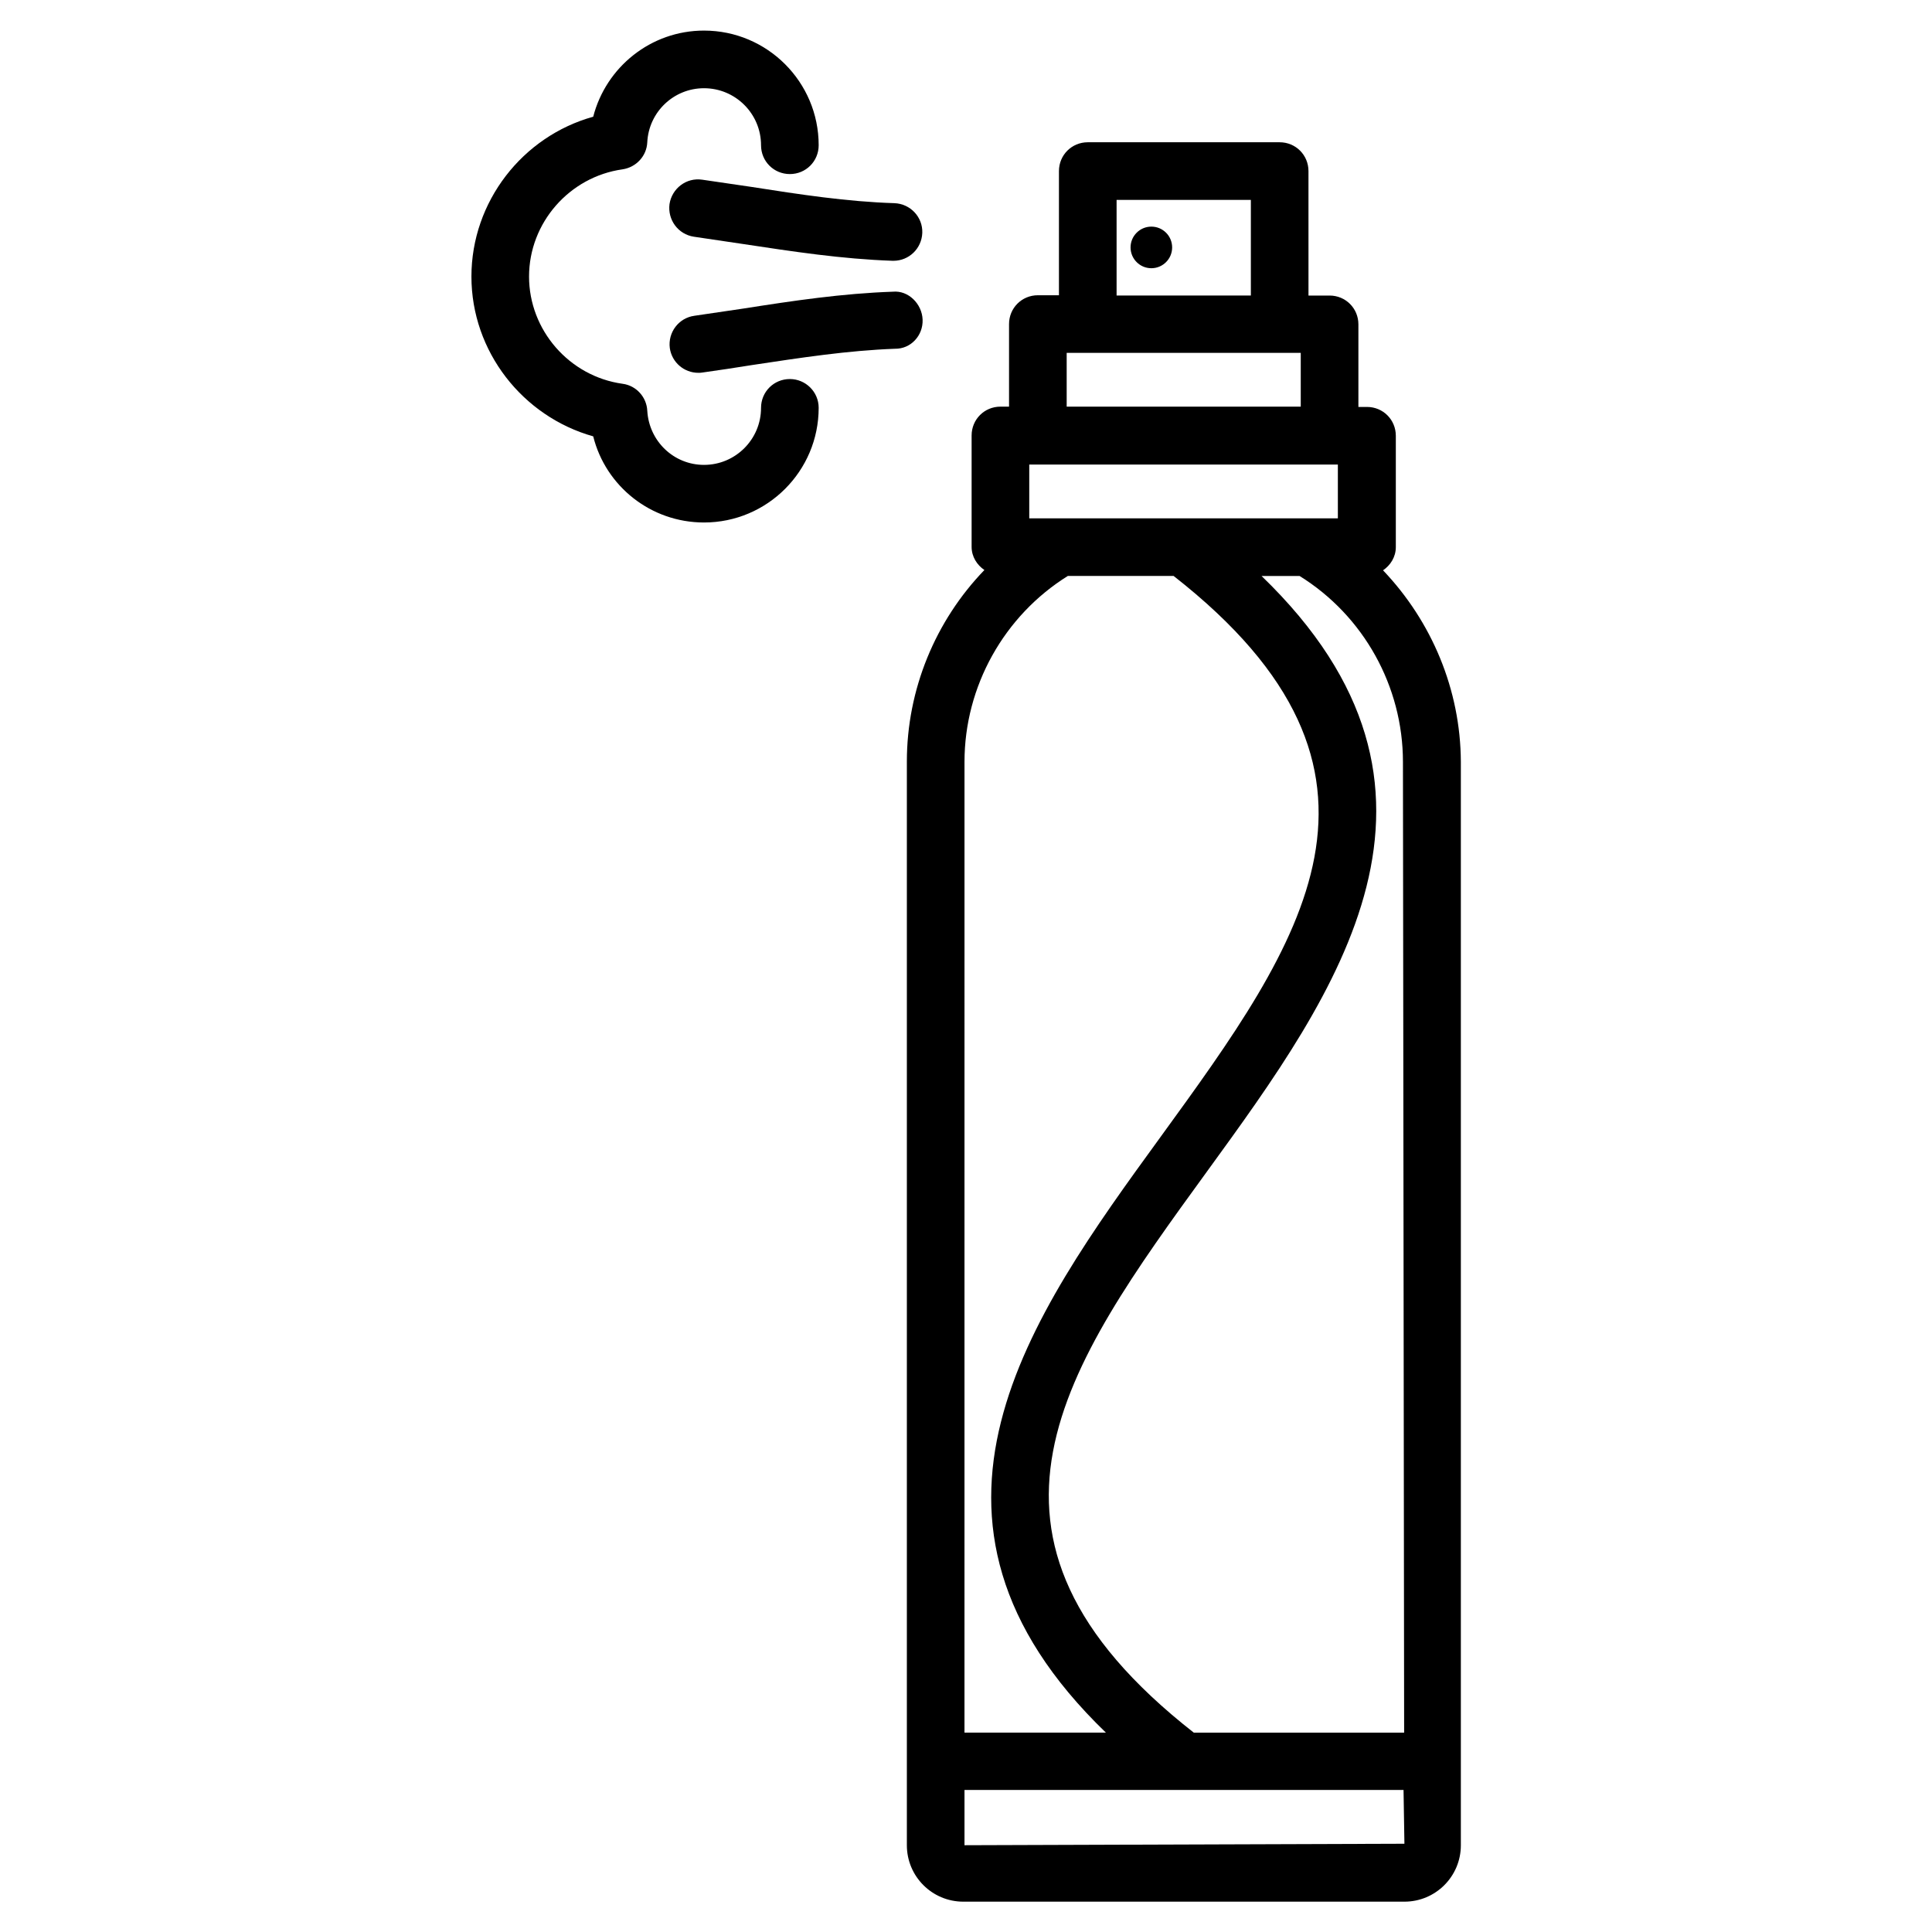 <?xml version="1.0" encoding="UTF-8"?>
<!-- Uploaded to: SVG Repo, www.svgrepo.com, Generator: SVG Repo Mixer Tools -->
<svg fill="#000000" width="800px" height="800px" version="1.1" viewBox="144 144 512 512" xmlns="http://www.w3.org/2000/svg">
 <g>
  <path d="m510.52 295.14c1.969-1.34 3.387-3.543 3.387-6.141v-29.52c0-4.25-3.387-7.637-7.637-7.637h-2.281v-21.883c0-4.25-3.387-7.637-7.637-7.637h-5.59l-0.004-32.984c0-4.25-3.387-7.637-7.637-7.637h-50.852c-4.25 0-7.637 3.387-7.637 7.637v32.906h-5.59c-4.25 0-7.637 3.387-7.637 7.637v21.883h-2.281c-4.25 0-7.637 3.387-7.637 7.637v29.52c0 2.598 1.418 4.801 3.387 6.141-12.988 13.461-20.547 31.645-20.547 50.773v287.17c0 8.266 6.691 14.957 14.957 14.957h116.9c8.266 0 14.957-6.691 14.957-14.957v-287.09c-0.078-19.129-7.711-37.234-20.621-50.773zm-50.148 308.03c-66.598-52.113-34.086-96.984 3.543-148.78 34.559-47.547 73.211-101 14.406-157.75h10.078c17.004 10.547 27.395 29.285 27.395 49.277l0.316 257.26zm-43.609-321.81v-14.25h81.785v14.25zm23.145-84.387h35.582v25.348h-35.582zm-13.227 40.539h62.031v14.25h-62.031zm0.316 59.121h28.023c66.598 52.113 34.086 96.984-3.543 148.78-34.559 47.547-73.211 101-14.406 157.75h-37.473l0.004-257.26c0-19.996 10.469-38.73 27.395-49.277zm-27.395 336.37v-14.641h116.35l0.234 14.25z"/>
  <path d="m454.63 209.57c0 3.043-2.465 5.512-5.508 5.512-3.043 0-5.512-2.469-5.512-5.512s2.469-5.512 5.512-5.512c3.043 0 5.508 2.469 5.508 5.512"/>
  <path d="m353.32 244.45c-4.25 0-7.637 3.387-7.637 7.637 0 8.344-6.769 15.113-15.113 15.113-8.031 0-14.562-6.297-15.035-14.328-0.156-3.621-2.914-6.691-6.535-7.164-14.168-1.969-24.797-14.25-24.797-28.418 0-14.25 10.707-26.449 24.797-28.418 3.621-0.551 6.375-3.543 6.535-7.164 0.395-8.031 7.008-14.328 15.035-14.328 8.344 0 15.113 6.769 15.113 15.113 0 4.25 3.387 7.637 7.637 7.637s7.637-3.387 7.637-7.637c0-16.766-13.617-30.387-30.387-30.387-14.09 0-25.977 9.684-29.363 22.828-18.734 5.195-32.273 22.516-32.273 42.352 0 19.836 13.539 37.078 32.273 42.352 3.305 13.227 15.273 22.828 29.363 22.828 16.766 0 30.387-13.617 30.387-30.387 0-4.246-3.465-7.629-7.637-7.629z"/>
  <path d="m330.09 191.62c-4.25-0.629-8.031 2.363-8.66 6.453-0.551 4.172 2.281 8.031 6.453 8.66 4.328 0.629 8.582 1.258 12.754 1.891 13.539 2.047 26.371 4.016 39.91 4.488h0.234c4.094 0 7.477-3.227 7.637-7.398 0.156-4.172-3.148-7.715-7.398-7.871-12.512-0.395-24.949-2.285-38.02-4.332-4.25-0.629-8.5-1.262-12.91-1.891z"/>
  <path d="m388.5 228.7c-0.156-4.172-3.777-7.793-7.871-7.398-13.461 0.473-26.215 2.363-39.754 4.488-4.25 0.629-8.5 1.258-12.832 1.891-4.172 0.551-7.086 4.41-6.535 8.582 0.551 3.777 3.777 6.535 7.559 6.535 0.316 0 0.707 0 1.102-0.078 4.41-0.629 8.738-1.258 13.066-1.969 13.066-1.969 25.348-3.856 37.941-4.328 4.176 0.07 7.484-3.473 7.324-7.723z"/>
 </g>
</svg>